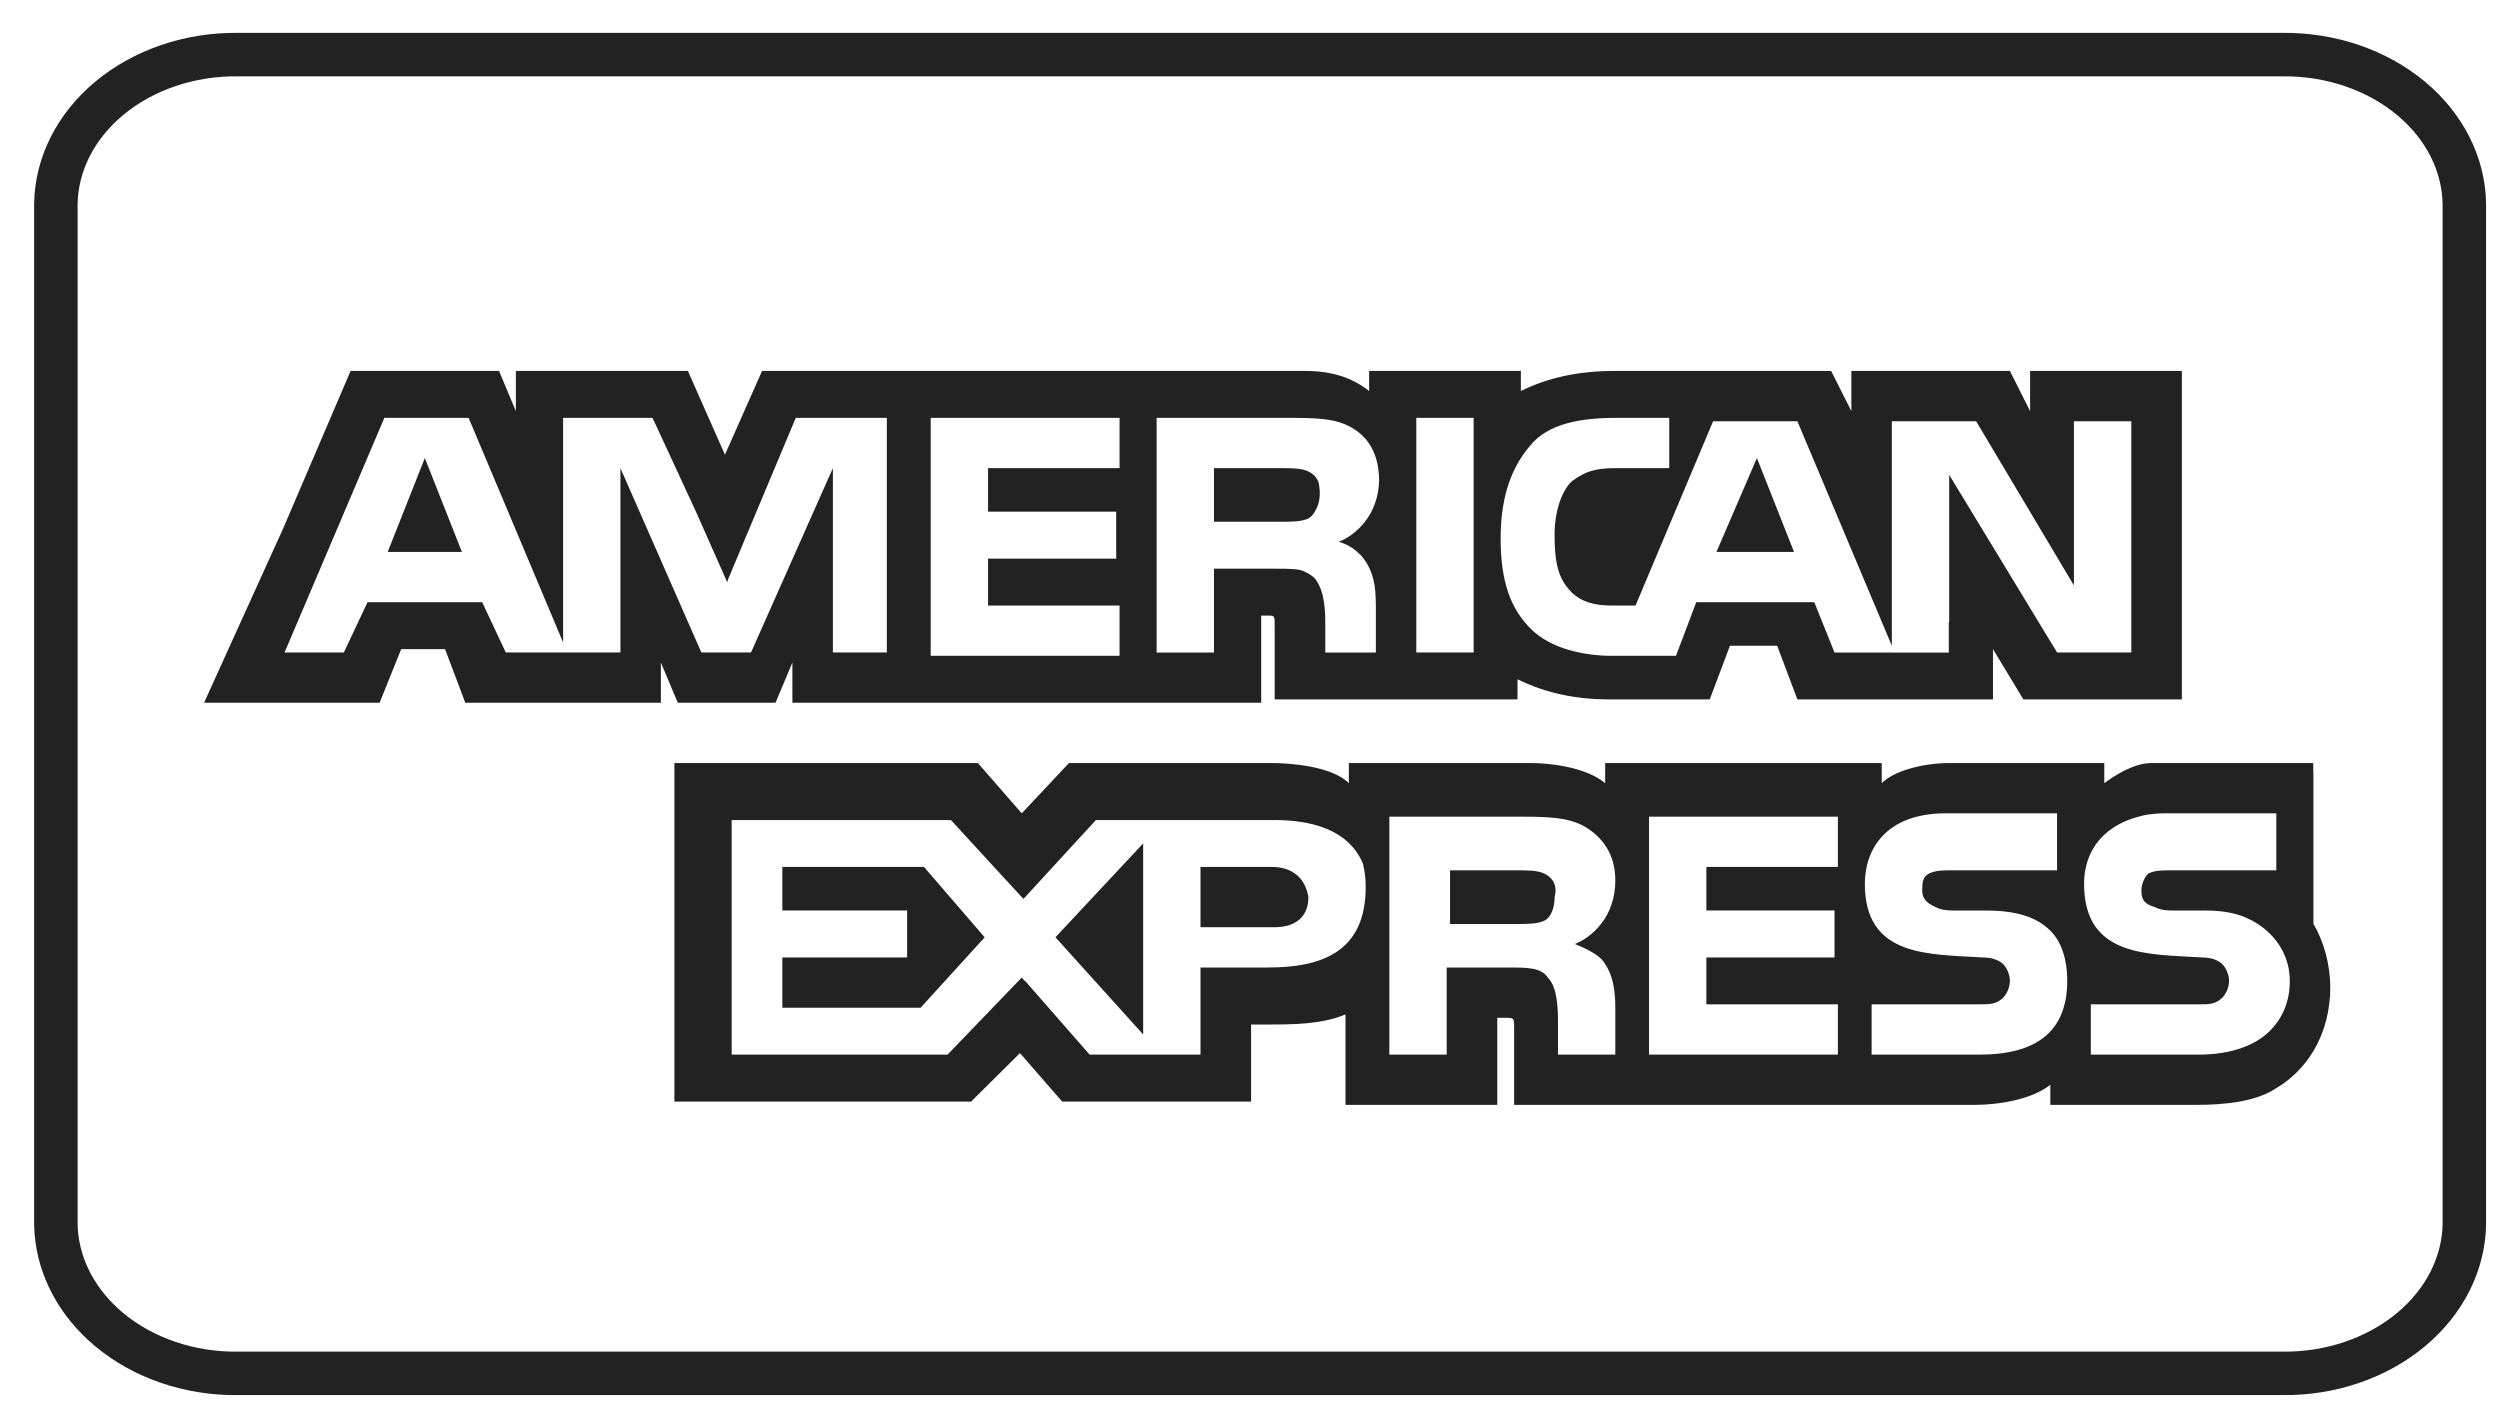 <svg width="46" height="26" viewBox="0 0 46 26" fill="none" xmlns="http://www.w3.org/2000/svg">
<path d="M4.381 1.005H41.99C42.883 0.993 43.736 1.288 44.363 1.81C44.987 2.33 45.331 3.028 45.344 3.745V22.536C45.328 23.251 44.985 23.946 44.363 24.465C43.736 24.987 42.883 25.282 41.99 25.27V25.269H4.387L4.381 25.27C3.488 25.282 2.635 24.987 2.009 24.465C1.424 23.977 1.085 23.333 1.034 22.663L1.028 22.528V3.745C1.041 3.028 1.385 2.33 2.009 1.81C2.635 1.288 3.488 0.993 4.381 1.005Z" stroke="#222222" stroke-width="0.8"/>
<path d="M7.134 10.155H8.499L7.817 8.428L7.134 10.155Z" fill="#222222"/>
<path d="M14.395 15.951V16.753H16.691V17.617H14.395V18.542H16.939L18.118 17.247L17.001 15.951H14.395Z" fill="#222222"/>
<path d="M32.327 8.428L31.583 10.155H33.01L32.327 8.428Z" fill="#222222"/>
<path d="M21.034 19.034V15.519L19.42 17.246L21.034 19.034Z" fill="#222222"/>
<path d="M24.075 16.507C24.013 16.137 23.765 15.951 23.392 15.951H22.089V17.061H23.454C23.827 17.061 24.075 16.877 24.075 16.507Z" fill="#222222"/>
<path d="M28.419 16.939C28.543 16.878 28.605 16.692 28.605 16.508C28.667 16.261 28.543 16.138 28.419 16.076C28.295 16.014 28.108 16.014 27.922 16.014H26.681V17.001H27.922C28.108 17.001 28.295 17.001 28.419 16.939Z" fill="#222222"/>
<path d="M37.354 6.825V7.565L36.982 6.825H34.065V7.565L33.693 6.825H29.721C29.039 6.825 28.48 6.949 27.984 7.195V6.825H25.192V6.887V7.195C24.881 6.949 24.509 6.825 24.013 6.825H14.022L13.339 8.367L12.657 6.825H10.423H9.492V7.565L9.182 6.825H9.12H6.451L5.21 9.724L3.783 12.868L3.757 12.93H3.783H6.948H6.987L7.01 12.868L7.382 11.944H8.189L8.561 12.93H12.16V12.868V12.19L12.471 12.93H14.27L14.58 12.19V12.868V12.93H16.008H23.144H23.206V11.327H23.33C23.454 11.327 23.454 11.327 23.454 11.512V12.869H27.922V12.499C28.294 12.684 28.852 12.869 29.597 12.869H31.459L31.831 11.882H32.7L33.072 12.869H36.671V12.252V11.944L37.23 12.869H37.354H37.416H40.146V6.825H37.354H37.354ZM16.318 12.005H15.697H15.325V11.636V8.614L15.263 8.755V8.753L13.819 12.005H13.774H13.442H12.905L11.416 8.614V12.005H9.306L8.872 11.081H6.762L6.327 12.005H5.236L7.072 7.689H8.623L10.361 11.82V7.689H10.733H12.005L12.034 7.751H12.036L12.819 9.444L13.381 10.713L13.401 10.649L14.642 7.689H16.318V12.005H16.318ZM20.6 8.614H18.18V9.415H20.538V10.279H18.18V11.142H20.6V12.067H17.125V7.689H20.6V8.614ZM25.026 10.204C25.027 10.205 25.029 10.206 25.031 10.208C25.055 10.232 25.075 10.257 25.092 10.281C25.211 10.435 25.307 10.666 25.312 11.004C25.312 11.009 25.312 11.015 25.313 11.021C25.313 11.024 25.314 11.027 25.314 11.031C25.314 11.033 25.313 11.034 25.313 11.036C25.315 11.07 25.316 11.105 25.316 11.142V12.006H24.385V11.512C24.385 11.265 24.385 10.895 24.199 10.649C24.14 10.59 24.081 10.552 24.016 10.525C23.923 10.465 23.747 10.464 23.454 10.464H22.337V12.006H21.282V7.689H23.64C24.199 7.689 24.571 7.689 24.881 7.874C25.186 8.055 25.369 8.356 25.376 8.833C25.362 9.489 24.938 9.849 24.633 9.97C24.633 9.97 24.84 10.012 25.026 10.204ZM27.115 12.005H26.06V7.689H27.115V12.005ZM39.216 12.005H37.85L35.865 8.737V11.45L35.858 11.444V12.008H34.81V12.006H33.755L33.383 11.081H31.211L30.838 12.067H29.659C29.163 12.067 28.542 11.944 28.17 11.574C27.798 11.204 27.612 10.71 27.612 9.909C27.612 9.292 27.736 8.675 28.17 8.182C28.48 7.812 29.039 7.689 29.721 7.689H30.714V8.614H29.721C29.349 8.614 29.163 8.675 28.915 8.861C28.729 9.045 28.604 9.415 28.604 9.847C28.604 10.34 28.667 10.649 28.915 10.895C29.101 11.081 29.349 11.142 29.659 11.142H30.094L31.521 7.751H32.142H33.072L34.81 11.882V11.672V10.279V10.156V7.751H36.361L38.16 10.772V7.751H39.216V12.006H39.216V12.005Z" fill="#222222"/>
<path d="M24.141 9.486C24.159 9.467 24.175 9.445 24.189 9.42C24.245 9.332 24.31 9.173 24.275 8.955C24.274 8.935 24.27 8.917 24.266 8.899C24.265 8.894 24.265 8.89 24.264 8.885L24.263 8.885C24.232 8.779 24.153 8.714 24.075 8.675C23.95 8.614 23.764 8.614 23.578 8.614H22.337V9.6H23.578C23.764 9.6 23.95 9.6 24.075 9.539C24.093 9.529 24.11 9.516 24.126 9.502L24.126 9.503C24.126 9.503 24.132 9.496 24.141 9.486Z" fill="#222222"/>
<path d="M42.877 18.172C42.877 17.741 42.753 17.309 42.567 17V14.226H42.564V14.04C42.564 14.04 39.963 14.04 39.576 14.04C39.189 14.04 38.719 14.41 38.719 14.41V14.04H35.865C35.43 14.04 34.872 14.164 34.624 14.41V14.04H29.535V14.226V14.41C29.163 14.102 28.48 14.04 28.17 14.04H24.819V14.225V14.41C24.509 14.102 23.764 14.04 23.392 14.04H19.669L18.8 14.965L17.993 14.04H17.733H17.311H12.409V14.225V14.713V20.269H17.869L18.767 19.377L19.544 20.269H19.607H22.753H22.896H22.958H23.02V19.652V18.851H23.33C23.764 18.851 24.323 18.851 24.757 18.665V20.207V20.33H27.55V20.207V18.727H27.674C27.86 18.727 27.86 18.727 27.86 18.912V20.207V20.33H36.299C36.858 20.33 37.416 20.207 37.726 19.96V20.207V20.33H40.395C40.953 20.33 41.512 20.269 41.884 20.022C42.455 19.681 42.816 19.078 42.869 18.359C42.871 18.338 42.875 18.317 42.877 18.295L42.873 18.292C42.875 18.252 42.877 18.212 42.877 18.172ZM23.33 17.802H22.089V17.987V18.357V18.727V19.405H20.049L18.862 18.049L18.858 18.053L18.8 17.987L17.435 19.405H13.463V15.089H17.497L18.599 16.288L18.831 16.539L18.862 16.507L20.165 15.089H23.454C24.092 15.089 24.807 15.245 25.078 15.891C25.11 16.018 25.129 16.161 25.129 16.322C25.129 17.555 24.261 17.802 23.33 17.802ZM29.535 17.74C29.66 17.925 29.722 18.172 29.722 18.542V19.405H28.667V18.851C28.667 18.603 28.667 18.172 28.48 17.987C28.357 17.802 28.108 17.802 27.736 17.802H26.619V19.405H25.564V15.027H27.922C28.418 15.027 28.853 15.027 29.163 15.212C29.474 15.397 29.722 15.705 29.722 16.199C29.722 16.877 29.287 17.247 28.977 17.37C29.287 17.493 29.474 17.617 29.535 17.74ZM33.817 15.952H31.397V16.753H33.755V17.617H31.397V18.48H33.817V19.405H30.342V15.027H33.817V15.952ZM36.423 19.405H34.438V18.48H36.423C36.609 18.48 36.734 18.48 36.858 18.357C36.92 18.295 36.982 18.172 36.982 18.049C36.982 17.925 36.92 17.802 36.858 17.741C36.796 17.679 36.671 17.617 36.485 17.617C35.492 17.555 34.313 17.617 34.313 16.261C34.313 15.644 34.686 14.965 35.803 14.965H37.85V16.014H35.927C35.741 16.014 35.617 16.014 35.492 16.075C35.369 16.137 35.369 16.261 35.369 16.384C35.369 16.569 35.492 16.631 35.617 16.692C35.741 16.754 35.865 16.754 35.989 16.754H36.547C37.106 16.754 37.478 16.877 37.726 17.124C37.913 17.309 38.037 17.617 38.037 18.049C38.037 18.973 37.478 19.405 36.423 19.405ZM41.76 18.973C41.512 19.22 41.078 19.405 40.457 19.405H38.471V18.48H40.457C40.643 18.48 40.767 18.48 40.891 18.357C40.953 18.295 41.015 18.172 41.015 18.049C41.015 17.925 40.953 17.802 40.891 17.741C40.829 17.679 40.705 17.617 40.519 17.617C39.526 17.555 38.347 17.617 38.347 16.261C38.347 15.675 38.684 15.145 39.517 14.988C39.616 14.974 39.721 14.965 39.836 14.965H41.884V16.014H40.519H40.023H39.961C39.774 16.014 39.65 16.014 39.526 16.075C39.464 16.137 39.402 16.261 39.402 16.384C39.402 16.569 39.464 16.631 39.65 16.692C39.774 16.754 39.898 16.754 40.023 16.754H40.084H40.581C40.852 16.754 41.057 16.787 41.245 16.852C41.417 16.914 41.986 17.167 42.113 17.827C42.124 17.897 42.132 17.969 42.132 18.049C42.132 18.419 42.008 18.727 41.76 18.973Z" fill="#222222"/>
</svg>

